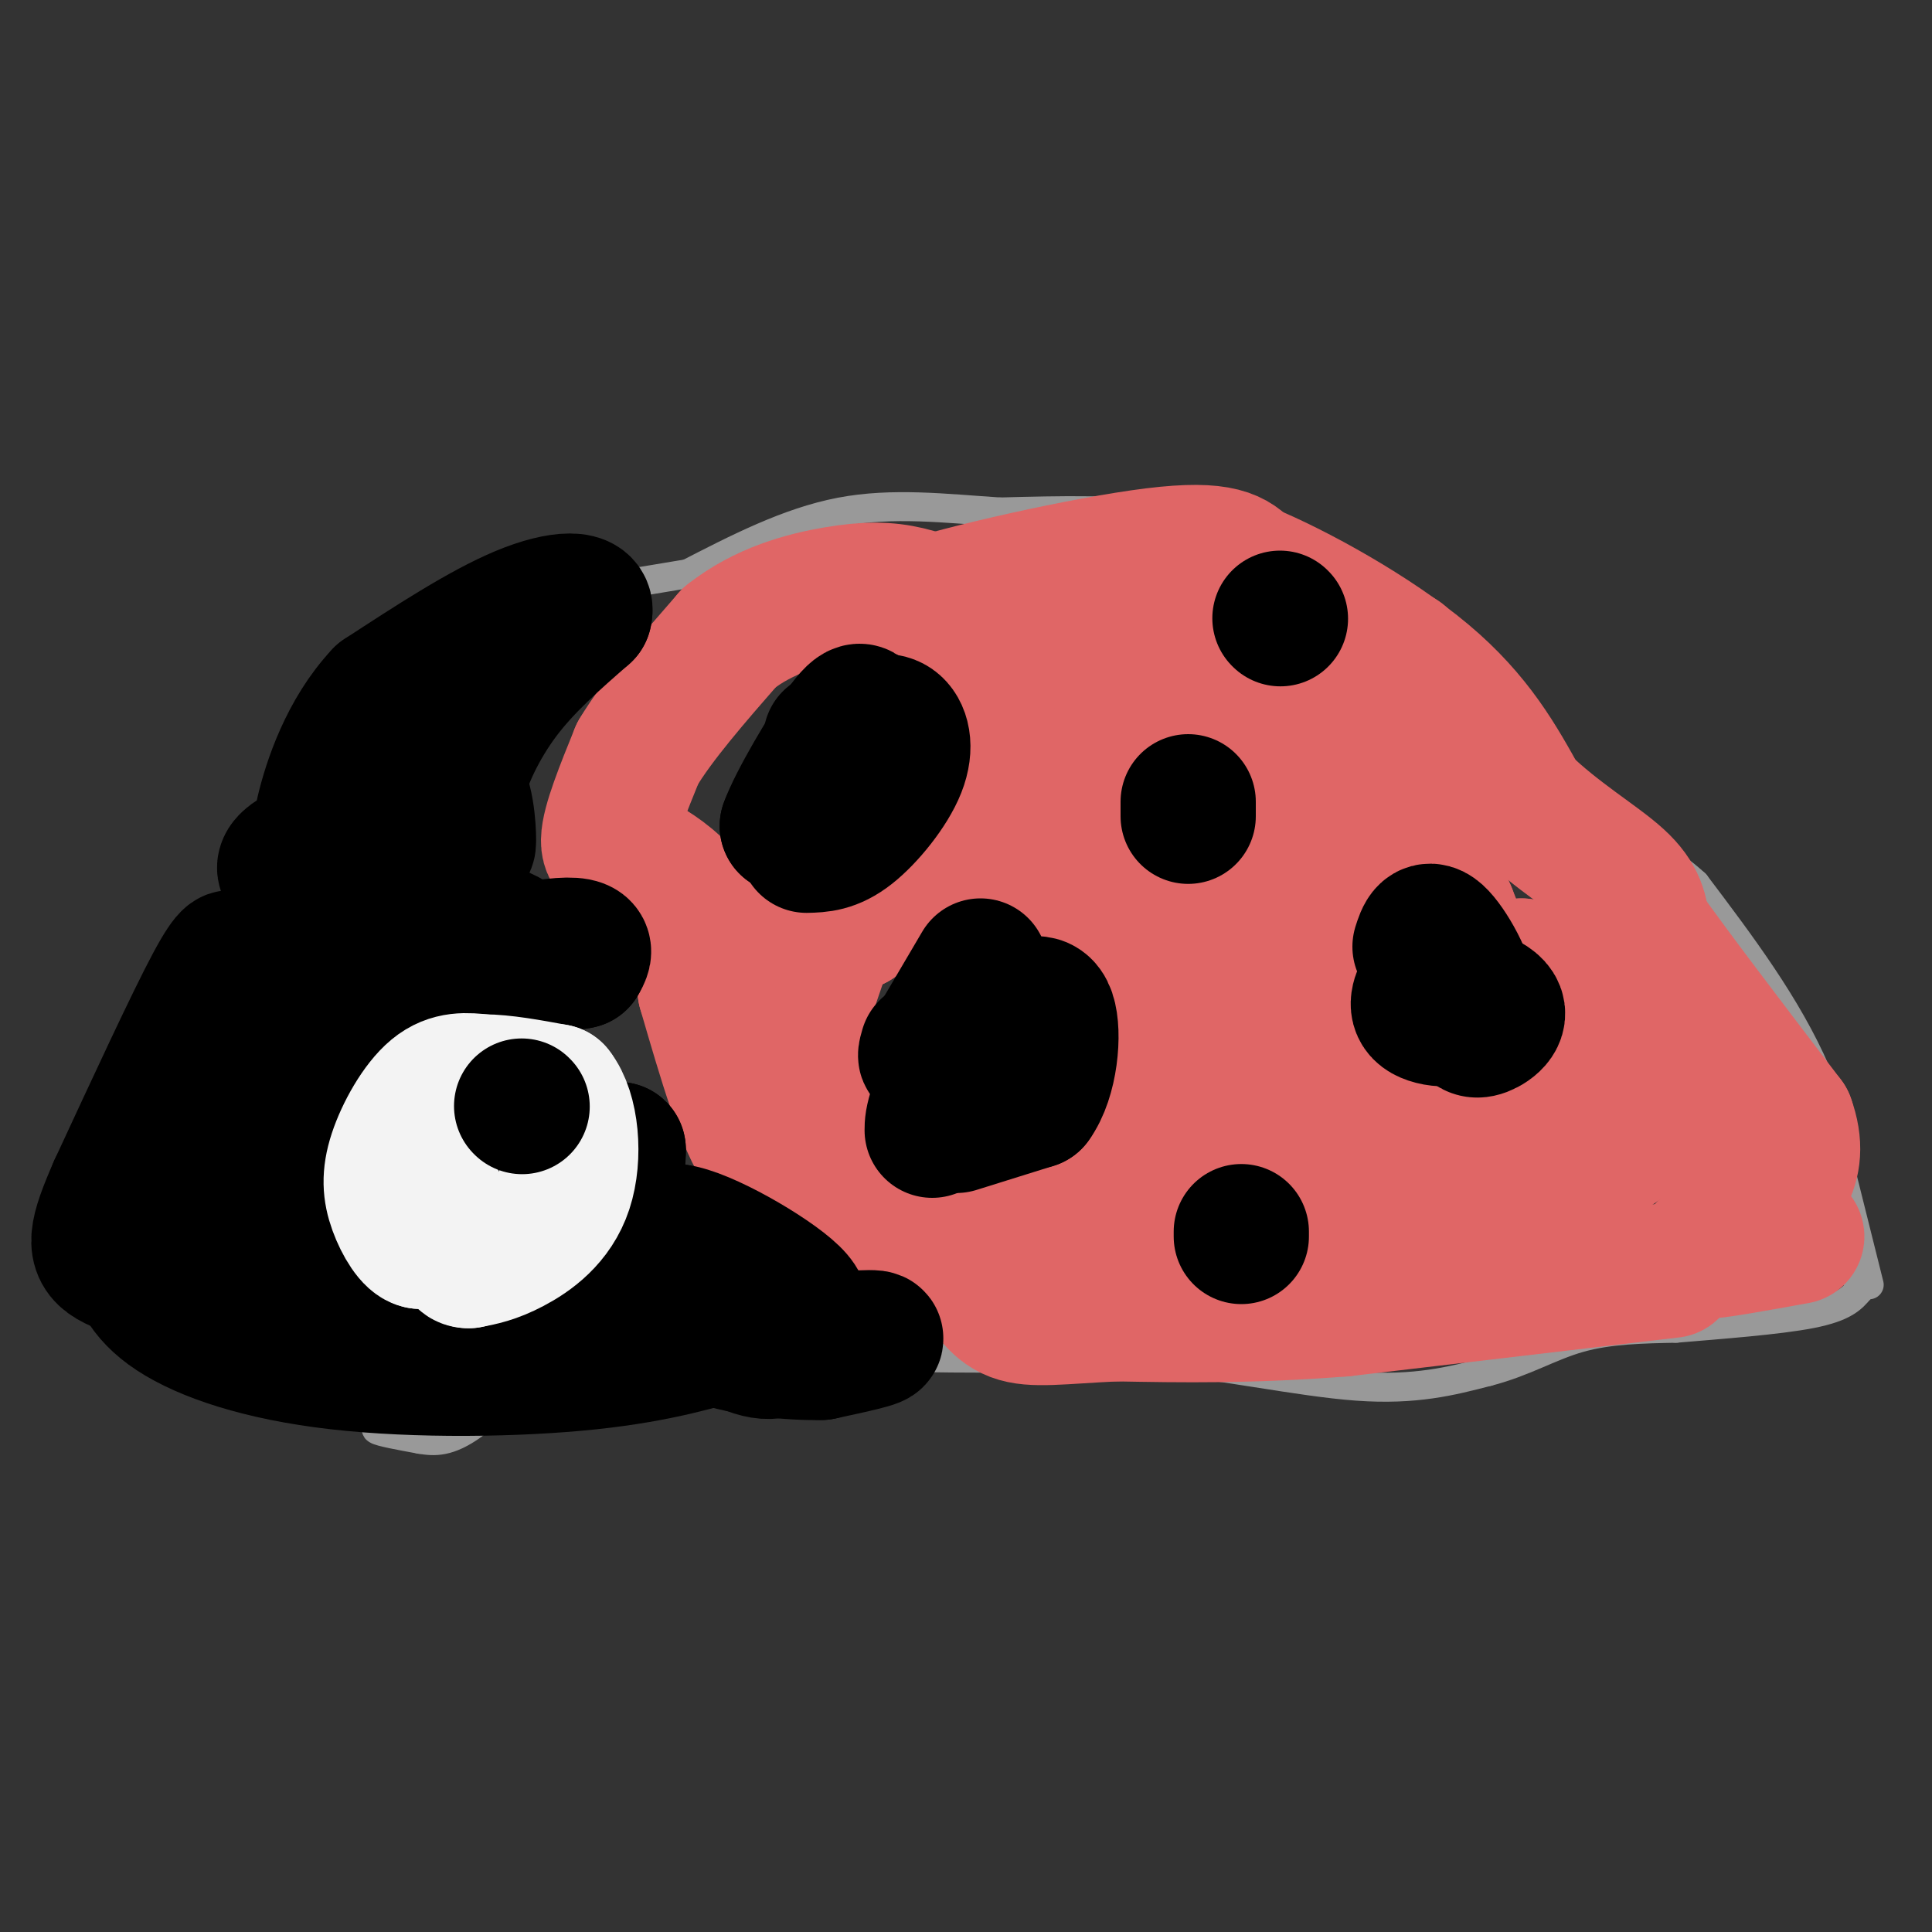 <svg viewBox='0 0 400 400' version='1.1' xmlns='http://www.w3.org/2000/svg' xmlns:xlink='http://www.w3.org/1999/xlink'><rect x="0" y="0" width="400" height="400" fill="#333333" stroke="none"/><g fill='none' stroke='#999999' stroke-width='6' stroke-linecap='round' stroke-linejoin='round'><path d='M387,266c0.000,0.000 -11.000,-44.000 -11,-44'/><path d='M376,222c-6.000,-13.833 -15.500,-26.417 -25,-39'/><path d='M351,183c-9.356,-8.644 -20.244,-10.756 -27,-15c-6.756,-4.244 -9.378,-10.622 -12,-17'/><path d='M312,151c-1.667,-3.464 0.167,-3.625 -2,-6c-2.167,-2.375 -8.333,-6.964 -17,-12c-8.667,-5.036 -19.833,-10.518 -31,-16'/><path d='M262,117c-7.978,-4.667 -12.422,-8.333 -21,-10c-8.578,-1.667 -21.289,-1.333 -34,-1'/><path d='M207,106c-11.200,-0.733 -22.200,-2.067 -33,0c-10.800,2.067 -21.400,7.533 -32,13'/><path d='M147,118c0.000,0.000 -18.000,3.000 -18,3'/><path d='M129,121c-6.000,1.500 -12.000,3.750 -18,6'/><path d='M111,127c-6.333,2.833 -13.167,6.917 -20,11'/><path d='M91,138c-6.000,3.500 -11.000,6.750 -16,10'/><path d='M75,148c-2.711,4.578 -1.489,11.022 -6,19c-4.511,7.978 -14.756,17.489 -25,27'/><path d='M44,194c-4.378,2.778 -2.822,-3.778 -4,2c-1.178,5.778 -5.089,23.889 -9,42'/><path d='M31,238c-2.156,12.578 -3.044,23.022 -2,29c1.044,5.978 4.022,7.489 7,9'/><path d='M36,276c11.178,1.711 35.622,1.489 49,0c13.378,-1.489 15.689,-4.244 18,-7'/><path d='M103,269c5.378,-1.978 9.822,-3.422 14,-8c4.178,-4.578 8.089,-12.289 12,-20'/><path d='M129,241c0.044,-2.178 -5.844,2.378 -10,7c-4.156,4.622 -6.578,9.311 -9,14'/><path d='M110,262c-3.178,6.133 -6.622,14.467 -11,20c-4.378,5.533 -9.689,8.267 -15,11'/><path d='M84,293c-4.067,2.289 -6.733,2.511 -6,3c0.733,0.489 4.867,1.244 9,2'/><path d='M87,298c2.956,0.489 5.844,0.711 11,-3c5.156,-3.711 12.578,-11.356 20,-19'/><path d='M118,276c8.786,-7.262 20.750,-15.917 25,-16c4.250,-0.083 0.786,8.405 0,12c-0.786,3.595 1.107,2.298 3,1'/><path d='M146,273c5.107,-0.179 16.375,-1.125 22,0c5.625,1.125 5.607,4.321 8,6c2.393,1.679 7.196,1.839 12,2'/><path d='M188,281c10.000,0.333 29.000,0.167 48,0'/><path d='M236,281c16.267,1.467 32.933,5.133 45,6c12.067,0.867 19.533,-1.067 27,-3'/><path d='M308,284c7.533,-1.933 12.867,-5.267 19,-7c6.133,-1.733 13.067,-1.867 20,-2'/><path d='M347,275c8.889,-0.756 21.111,-1.644 28,-3c6.889,-1.356 8.444,-3.178 10,-5'/><path d='M385,267c0.167,-2.833 -4.417,-7.417 -9,-12'/></g>
<g fill='none' stroke='#e06666' stroke-width='28' stroke-linecap='round' stroke-linejoin='round'><path d='M150,201c-2.500,-5.583 -5.000,-11.167 -8,-15c-3.000,-3.833 -6.500,-5.917 -10,-8'/><path d='M132,178c-3.156,-1.333 -6.044,-0.667 -6,-4c0.044,-3.333 3.022,-10.667 6,-18'/><path d='M132,156c4.167,-7.000 11.583,-15.500 19,-24'/><path d='M151,132c7.179,-5.691 15.625,-7.917 22,-9c6.375,-1.083 10.678,-1.022 15,0c4.322,1.022 8.663,3.006 11,5c2.337,1.994 2.668,3.997 3,6'/><path d='M202,134c3.711,5.289 11.489,15.511 15,22c3.511,6.489 2.756,9.244 2,12'/><path d='M219,168c-4.222,3.511 -15.778,6.289 -24,10c-8.222,3.711 -13.111,8.356 -18,13'/><path d='M177,191c-7.289,3.222 -16.511,4.778 -16,3c0.511,-1.778 10.756,-6.889 21,-12'/><path d='M182,182c6.126,-2.848 10.941,-3.970 18,-4c7.059,-0.030 16.362,1.030 19,2c2.638,0.970 -1.389,1.848 1,9c2.389,7.152 11.195,20.576 20,34'/><path d='M240,223c4.421,5.455 5.474,2.091 1,6c-4.474,3.909 -14.474,15.091 -20,20c-5.526,4.909 -6.579,3.545 -10,2c-3.421,-1.545 -9.211,-3.273 -15,-5'/><path d='M196,246c-7.060,-2.976 -17.208,-7.917 -24,-8c-6.792,-0.083 -10.226,4.690 -14,0c-3.774,-4.690 -7.887,-18.845 -12,-33'/><path d='M146,205c-0.274,-4.048 5.042,2.333 8,10c2.958,7.667 3.560,16.619 8,23c4.440,6.381 12.720,10.190 21,14'/><path d='M183,252c9.578,0.933 23.022,-3.733 29,-9c5.978,-5.267 4.489,-11.133 3,-17'/><path d='M215,226c2.036,-5.536 5.625,-10.875 4,-8c-1.625,2.875 -8.464,13.964 -15,20c-6.536,6.036 -12.768,7.018 -19,8'/><path d='M185,246c-3.964,0.774 -4.375,-1.292 -8,-5c-3.625,-3.708 -10.464,-9.060 -12,-17c-1.536,-7.940 2.232,-18.470 6,-29'/><path d='M171,195c8.622,-9.622 27.178,-19.178 36,-25c8.822,-5.822 7.911,-7.911 7,-10'/><path d='M214,160c0.778,-4.311 -0.778,-10.089 0,-14c0.778,-3.911 3.889,-5.956 7,-8'/><path d='M221,138c7.844,0.844 23.956,6.956 31,8c7.044,1.044 5.022,-2.978 3,-7'/><path d='M266,138c-3.000,-0.833 -6.000,-1.667 -2,-2c4.000,-0.333 15.000,-0.167 26,0'/><path d='M291,137c0.000,0.000 -43.000,-3.000 -43,-3'/><path d='M248,134c-18.733,-0.911 -44.067,-1.689 -55,-3c-10.933,-1.311 -7.467,-3.156 -4,-5'/><path d='M189,126c9.644,-3.356 35.756,-9.244 50,-11c14.244,-1.756 16.622,0.622 19,3'/><path d='M258,118c10.289,4.200 26.511,13.200 37,22c10.489,8.800 15.244,17.400 20,26'/><path d='M315,166c7.333,7.156 15.667,12.044 20,16c4.333,3.956 4.667,6.978 5,10'/><path d='M340,192c5.833,8.333 17.917,24.167 30,40'/><path d='M370,232c3.667,10.000 -2.167,15.000 -8,20'/><path d='M362,252c-4.089,4.800 -10.311,6.800 -9,7c1.311,0.200 10.156,-1.400 19,-3'/><path d='M346,263c0.000,0.000 -68.000,8.000 -68,8'/><path d='M278,271c-19.167,1.500 -33.083,1.250 -47,1'/><path d='M231,272c-11.622,0.556 -17.178,1.444 -21,0c-3.822,-1.444 -5.911,-5.222 -8,-9'/><path d='M202,263c-1.314,-2.882 -0.600,-5.587 0,-8c0.600,-2.413 1.085,-4.534 6,-9c4.915,-4.466 14.262,-11.276 22,-15c7.738,-3.724 13.869,-4.362 20,-5'/><path d='M250,226c3.644,0.067 2.756,2.733 1,8c-1.756,5.267 -4.378,13.133 -7,21'/><path d='M244,255c-0.190,3.940 2.833,3.292 11,-1c8.167,-4.292 21.476,-12.226 35,-16c13.524,-3.774 27.262,-3.387 41,-3'/><path d='M331,235c11.214,-0.905 18.750,-1.667 19,-3c0.250,-1.333 -6.786,-3.238 -14,-1c-7.214,2.238 -14.607,8.619 -22,15'/><path d='M314,246c-19.778,6.689 -58.222,15.911 -62,16c-3.778,0.089 27.111,-8.956 58,-18'/><path d='M310,244c18.489,-7.156 35.711,-16.044 36,-15c0.289,1.044 -16.356,12.022 -33,23'/><path d='M313,252c-8.892,3.708 -14.620,1.478 -19,0c-4.380,-1.478 -7.410,-2.206 -16,-7c-8.590,-4.794 -22.740,-13.656 -30,-20c-7.260,-6.344 -7.630,-10.172 -8,-14'/><path d='M240,211c-3.229,-6.079 -7.302,-14.275 -8,-26c-0.698,-11.725 1.978,-26.978 4,-33c2.022,-6.022 3.391,-2.814 6,-1c2.609,1.814 6.460,2.232 11,6c4.540,3.768 9.770,10.884 15,18'/><path d='M268,175c4.496,6.911 8.235,15.189 10,25c1.765,9.811 1.556,21.156 0,27c-1.556,5.844 -4.457,6.189 -7,-4c-2.543,-10.189 -4.726,-30.911 -7,-41c-2.274,-10.089 -4.637,-9.544 -7,-9'/><path d='M257,173c-3.276,-3.739 -7.967,-8.587 -8,-9c-0.033,-0.413 4.593,3.607 15,14c10.407,10.393 26.593,27.157 25,34c-1.593,6.843 -20.967,3.765 -30,2c-9.033,-1.765 -7.724,-2.219 -8,-5c-0.276,-2.781 -2.138,-7.891 -4,-13'/><path d='M265,154c5.083,-3.417 10.167,-6.833 16,-1c5.833,5.833 12.417,20.917 19,36'/><path d='M300,189c4.762,11.643 7.167,22.750 10,28c2.833,5.250 6.095,4.643 8,3c1.905,-1.643 2.452,-4.321 3,-7'/><path d='M321,213c1.267,-2.644 2.933,-5.756 2,-8c-0.933,-2.244 -4.467,-3.622 -8,-5'/><path d='M315,200c5.190,1.012 22.167,6.042 19,12c-3.167,5.958 -26.476,12.845 -46,16c-19.524,3.155 -35.262,2.577 -51,2'/><path d='M237,230c-8.500,0.333 -4.250,0.167 0,0'/></g>
<g fill='none' stroke='#000000' stroke-width='28' stroke-linecap='round' stroke-linejoin='round'><path d='M203,200c0.000,0.000 -10.000,17.000 -10,17'/><path d='M193,217c-1.833,2.833 -1.417,1.417 -1,0'/><path d='M172,153c2.273,-1.435 4.545,-2.871 6,-3c1.455,-0.129 2.091,1.048 2,3c-0.091,1.952 -0.909,4.679 -3,8c-2.091,3.321 -5.455,7.234 -8,9c-2.545,1.766 -4.273,1.383 -6,1'/><path d='M163,171c1.556,-4.511 8.444,-16.289 12,-21c3.556,-4.711 3.778,-2.356 4,0'/><path d='M179,150c1.786,-0.348 4.252,-1.217 6,0c1.748,1.217 2.778,4.520 1,9c-1.778,4.480 -6.365,10.137 -10,13c-3.635,2.863 -6.317,2.931 -9,3'/><path d='M294,196c0.744,-2.333 1.488,-4.667 4,-2c2.512,2.667 6.792,10.333 6,14c-0.792,3.667 -6.655,3.333 -9,2c-2.345,-1.333 -1.173,-3.667 0,-6'/><path d='M295,204c3.250,-0.333 11.375,1.833 14,4c2.625,2.167 -0.250,4.333 -2,5c-1.750,0.667 -2.375,-0.167 -3,-1'/><path d='M257,255c0.000,0.000 0.000,1.000 0,1'/><path d='M265,128c0.000,0.000 0.100,0.100 0.1,0.1'/><path d='M198,233c0.000,0.000 16.000,-5.000 16,-5'/><path d='M214,228c3.511,-4.778 4.289,-14.222 3,-18c-1.289,-3.778 -4.644,-1.889 -8,0'/><path d='M209,210c-3.244,0.756 -7.356,2.644 -10,6c-2.644,3.356 -3.822,8.178 -5,13'/><path d='M194,229c-1.000,3.000 -1.000,4.000 -1,5'/><path d='M246,166c0.000,0.000 0.000,3.000 0,3'/><path d='M104,196c-2.833,1.750 -5.667,3.500 -14,4c-8.333,0.500 -22.167,-0.250 -36,-1'/><path d='M54,199c-6.929,0.048 -6.250,0.667 -6,0c0.250,-0.667 0.071,-2.619 -4,5c-4.071,7.619 -12.036,24.810 -20,42'/><path d='M24,246c-4.222,9.644 -4.778,12.756 -1,15c3.778,2.244 11.889,3.622 20,5'/><path d='M43,266c9.167,2.833 22.083,7.417 35,12'/><path d='M78,278c11.000,2.533 21.000,2.867 27,1c6.000,-1.867 8.000,-5.933 10,-10'/><path d='M115,269c3.111,-3.111 5.889,-5.889 8,-11c2.111,-5.111 3.556,-12.556 5,-20'/><path d='M128,238c0.262,0.238 -1.583,10.833 3,20c4.583,9.167 15.595,16.905 22,20c6.405,3.095 8.202,1.548 10,0'/><path d='M163,278c6.044,-0.356 16.156,-1.244 18,-1c1.844,0.244 -4.578,1.622 -11,3'/><path d='M170,280c-6.202,0.167 -16.208,-0.917 -22,-3c-5.792,-2.083 -7.369,-5.167 -8,-9c-0.631,-3.833 -0.315,-8.417 0,-13'/><path d='M140,255c5.560,0.595 19.458,8.583 24,13c4.542,4.417 -0.274,5.262 -4,6c-3.726,0.738 -6.363,1.369 -9,2'/><path d='M151,276c-5.322,1.550 -14.128,4.426 -29,6c-14.872,1.574 -35.812,1.847 -52,0c-16.188,-1.847 -27.625,-5.813 -34,-10c-6.375,-4.187 -7.687,-8.593 -9,-13'/><path d='M27,259c-1.643,-4.369 -1.250,-8.792 0,-13c1.250,-4.208 3.357,-8.202 10,-12c6.643,-3.798 17.821,-7.399 29,-11'/><path d='M66,223c3.889,5.800 -0.889,25.800 -4,33c-3.111,7.200 -4.556,1.600 -6,-4'/><path d='M56,252c-4.641,6.845 -13.244,25.959 -12,19c1.244,-6.959 12.335,-39.989 17,-54c4.665,-14.011 2.904,-9.003 5,-8c2.096,1.003 8.048,-1.998 14,-5'/><path d='M80,204c7.000,-2.000 17.500,-4.500 28,-7'/><path d='M108,197c7.022,-1.444 10.578,-1.556 12,-1c1.422,0.556 0.711,1.778 0,3'/><path d='M120,199c-2.571,0.667 -9.000,0.833 -11,0c-2.000,-0.833 0.429,-2.667 -4,-5c-4.429,-2.333 -15.714,-5.167 -27,-8'/><path d='M78,186c-9.044,-2.222 -18.156,-3.778 -19,-6c-0.844,-2.222 6.578,-5.111 14,-8'/><path d='M82,168c0.000,0.000 12.000,-6.000 12,-6'/><path d='M94,162c2.578,1.911 3.022,9.689 3,12c-0.022,2.311 -0.511,-0.844 -1,-4'/><path d='M96,170c-0.714,-1.560 -2.000,-3.458 -1,-8c1.000,-4.542 4.286,-11.726 9,-18c4.714,-6.274 10.857,-11.637 17,-17'/><path d='M121,127c1.044,-3.400 -4.844,-3.400 -13,0c-8.156,3.400 -18.578,10.200 -29,17'/><path d='M79,144c-7.178,7.622 -10.622,18.178 -12,24c-1.378,5.822 -0.689,6.911 0,8'/></g>
<g fill='none' stroke='#f3f3f3' stroke-width='28' stroke-linecap='round' stroke-linejoin='round'><path d='M89,246c1.167,1.583 2.333,3.167 2,5c-0.333,1.833 -2.167,3.917 -4,6'/><path d='M87,257c-1.656,-0.191 -3.794,-3.670 -5,-7c-1.206,-3.330 -1.478,-6.512 0,-11c1.478,-4.488 4.708,-10.282 8,-13c3.292,-2.718 6.646,-2.359 10,-2'/><path d='M100,224c4.167,0.000 9.583,1.000 15,2'/><path d='M115,226c3.321,4.155 4.125,13.542 2,20c-2.125,6.458 -7.179,9.988 -11,12c-3.821,2.012 -6.411,2.506 -9,3'/><path d='M97,261c-1.667,0.000 -1.333,-1.500 -1,-3'/></g>
<g fill='none' stroke='#000000' stroke-width='28' stroke-linecap='round' stroke-linejoin='round'><path d='M108,229c0.000,0.000 0.100,0.100 0.1,0.1'/></g>
</svg>
